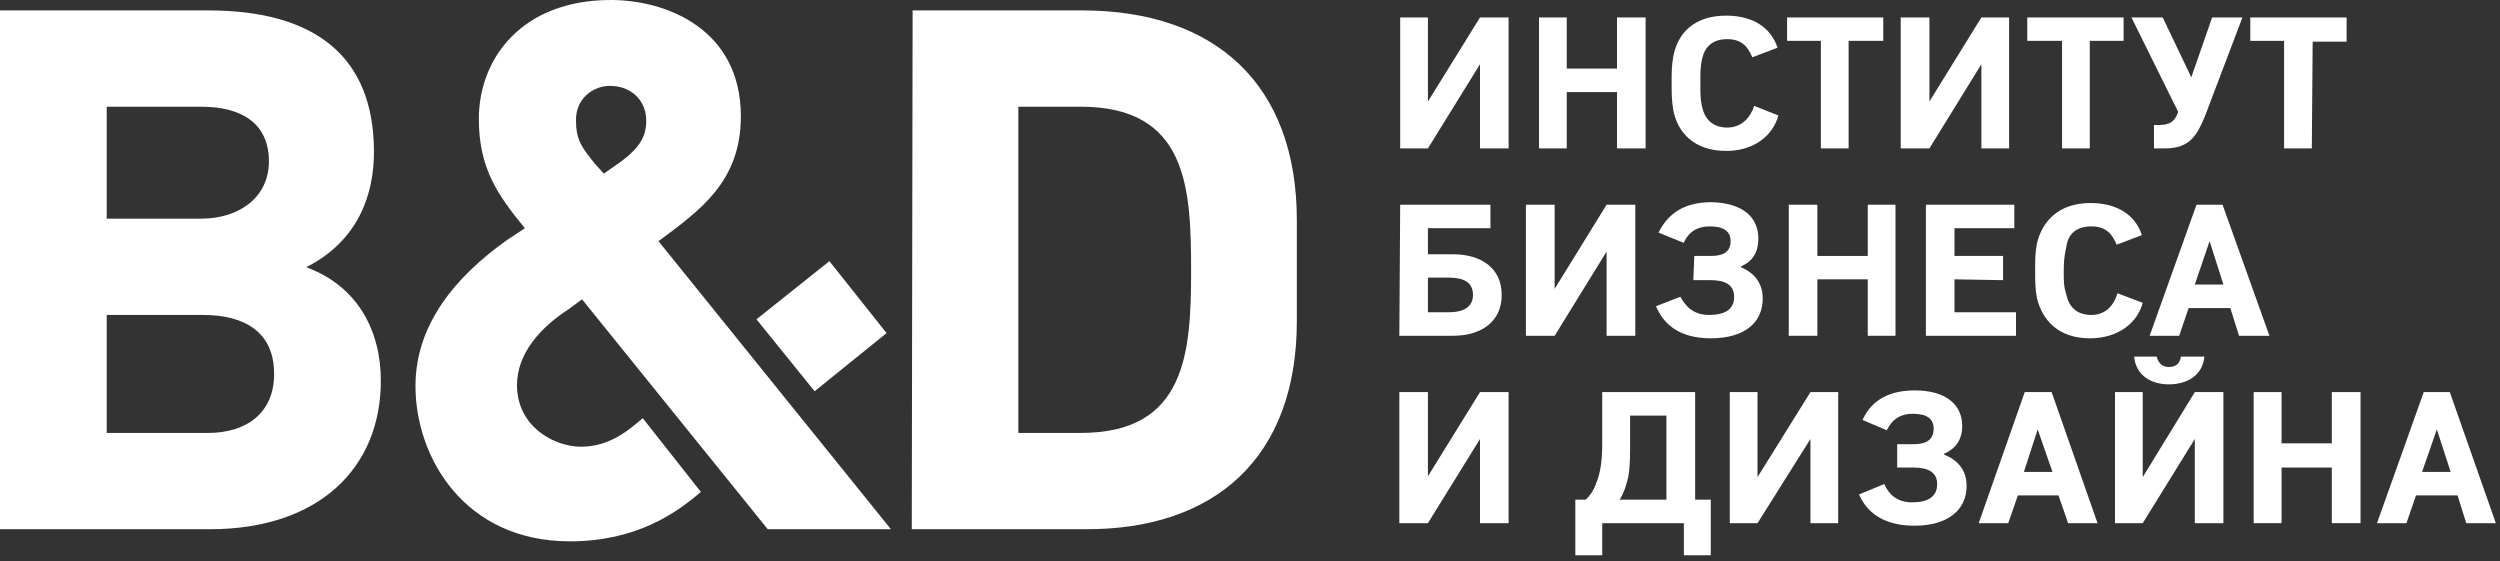 <?xml version="1.0" encoding="UTF-8"?> <svg xmlns="http://www.w3.org/2000/svg" width="401" height="90" viewBox="0 0 401 90" fill="none"><rect x="0" y="0" width="401" height="90" fill="#333333" stroke="none"/><path d="M237.394 10.298L229.039 23.802H224.59V2.801H229.039V16.282L237.394 2.801H241.979V23.802H237.394V10.298Z" fill="white"></path><path d="M246.857 2.801H251.306V10.998H259.368V2.801H263.953V23.802H259.368V14.77H251.306V23.802H246.857V2.801Z" fill="white"></path><path d="M281.364 16.982L285.248 18.518C284.412 21.702 281.364 24.208 276.892 24.208C271.766 24.208 269.101 21.296 268.401 17.682C268.13 16.011 268.13 15.176 268.13 13.369C268.13 11.427 268.13 10.591 268.401 9.056C269.101 5.285 271.766 2.507 276.892 2.507C281.364 2.507 284.141 4.607 285.112 7.656L281.07 9.191C280.37 7.52 279.399 6.278 277.05 6.278C274.679 6.278 273.437 7.52 273.008 9.462C272.737 10.727 272.737 11.427 272.737 13.369C272.737 15.176 272.737 15.876 273.008 17.118C273.437 19.082 274.679 20.46 277.05 20.46C279.399 20.46 280.799 18.789 281.364 16.982Z" fill="white"></path><path d="M292.068 6.55H286.648V2.801H302.073V6.55H296.517V23.802H292.068V6.55Z" fill="white"></path><path d="M317.813 10.298L309.48 23.802H304.873V2.801H309.48V16.282L317.813 2.801H322.262V23.802H317.813V10.298Z" fill="white"></path><path d="M330.753 6.55H325.175V2.801H340.622V6.55H335.202V23.802H330.753V6.55Z" fill="white"></path><path d="M341.887 2.801H346.9L351.485 12.398L354.827 2.801H359.682L353.72 18.518C352.456 21.567 351.349 23.802 347.307 23.802H345.5V20.054H346.2C348.278 20.054 348.842 19.354 349.384 17.954L341.887 2.801Z" fill="white"></path><path d="M366.367 6.55H360.947V2.801H376.394V6.685H370.951L370.816 23.802H366.367V6.55Z" fill="white"></path><path d="M239.065 36.606H229.038V40.784H233.058C237.394 40.784 240.872 42.862 240.872 47.31C240.872 51.759 237.394 53.859 233.058 53.859H224.454L224.59 32.835H239.065V36.606ZM229.038 50.088H232.381C234.729 50.088 236.265 49.252 236.265 47.31C236.265 45.233 234.729 44.532 232.381 44.532H229.038V50.088Z" fill="white"></path><path d="M257.697 40.355L249.364 53.859H244.757V32.835H249.364V46.339L257.697 32.835H262.304V53.859H257.697V40.355Z" fill="white"></path><path d="M271.766 41.054H274.408C276.057 41.054 277.592 40.625 277.592 38.683C277.592 37.012 276.35 36.312 274.25 36.312C272.443 36.312 270.93 37.012 270.072 38.954L266.03 37.306C267.294 34.799 269.53 32.428 274.543 32.428C279.67 32.563 282.041 34.935 282.041 38.277C282.041 40.354 281.205 41.89 279.263 42.725V42.861C281.205 43.696 282.741 45.232 282.741 47.874C282.741 51.758 279.828 54.265 274.408 54.265C269.101 54.265 266.73 51.758 265.623 49.116L269.53 47.603C270.365 49.116 271.608 50.516 274.114 50.516C276.621 50.516 278.157 49.681 278.157 47.603C278.157 45.639 276.621 44.938 274.408 44.938H271.608L271.766 41.054Z" fill="white"></path><path d="M286.92 32.835H291.504V41.055H299.589V32.835H304.038V53.859H299.589V44.803H291.504V53.859H286.92V32.835Z" fill="white"></path><path d="M323.368 53.859H308.915V32.835H323.097V36.606H313.499V41.055H321.291V44.939L313.499 44.803V50.088H323.368V53.859Z" fill="white"></path><path d="M339.651 47.04L343.693 48.575C342.857 51.759 339.786 54.266 335.202 54.266C330.188 54.266 327.546 51.353 326.71 47.74C326.439 46.204 326.439 45.233 326.439 43.426C326.439 41.62 326.439 40.626 326.71 39.113C327.546 35.5 330.188 32.565 335.337 32.565C339.786 32.565 342.586 34.665 343.557 37.713L339.515 39.249C338.815 37.578 337.844 36.313 335.473 36.313C332.989 36.313 331.724 37.578 331.453 39.52C331.182 40.784 331.024 41.62 331.024 43.426C331.024 45.233 331.024 45.933 331.453 47.311C331.859 49.117 332.989 50.517 335.473 50.517C337.844 50.517 339.109 48.846 339.651 47.04Z" fill="white"></path><path d="M352.32 32.835H356.498L364.018 53.859H359.14L357.74 49.41H351.055L349.542 53.859H344.8L352.32 32.835ZM356.633 45.639L354.42 38.684L352.049 45.639H356.633Z" fill="white"></path><path d="M237.394 70.412L229.038 83.916H224.454V62.892H229.038V76.396L237.394 62.892H241.979V83.916H237.394V70.412Z" fill="white"></path><path d="M252.684 80.145H254.355C254.919 79.603 255.619 78.767 256.026 77.503C256.726 75.832 256.997 73.889 256.997 70.976V62.892H271.902V80.145H274.409V89.065H270.095V83.916H256.997V89.065H252.684V80.145ZM261.468 71.947C261.468 74.589 261.333 76.261 260.904 77.503C260.633 78.632 260.204 79.467 259.797 80.145H267.295V66.663H261.468V71.947Z" fill="white"></path><path d="M290.397 70.412L281.906 83.916H277.457V62.892H281.906V76.531L290.397 62.892H294.846V83.916H290.397V70.412Z" fill="white"></path><path d="M304.309 71.248H306.951C308.78 71.248 310.158 70.683 310.158 68.741C310.158 67.07 308.915 66.37 306.815 66.37C305.009 66.37 303.609 67.07 302.637 69.012L298.753 67.364C299.86 64.857 302.231 62.621 307.109 62.621C312.235 62.621 314.742 64.992 314.742 68.335C314.742 70.412 313.771 71.948 311.829 72.783V72.919C313.906 73.754 315.442 75.29 315.442 77.932C315.442 81.816 312.393 84.323 307.109 84.323C301.666 84.323 299.295 81.816 298.188 79.309L302.231 77.638C302.908 79.174 304.173 80.574 306.68 80.574C309.187 80.574 310.722 79.739 310.722 77.638C310.722 75.696 309.186 74.996 306.951 74.996H304.309V71.248Z" fill="white"></path><path d="M324.769 62.892H329.082L336.444 83.916H331.724L330.188 79.467H323.662L322.126 83.916H317.384L324.769 62.892ZM329.217 75.696L326.846 68.876L324.633 75.696H329.217Z" fill="white"></path><path d="M352.049 70.412L343.693 83.916H339.244V62.892H343.693V76.531L352.049 62.892H356.633V83.916H352.049V70.412Z" fill="white"></path><path d="M353.585 57.201C353.292 60.25 350.785 61.65 347.872 61.65C345.094 61.65 342.587 60.25 342.316 57.201H345.93C346.201 58.308 346.901 58.872 347.872 58.872C348.978 58.872 349.678 58.308 349.814 57.201H353.585Z" fill="white"></path><path d="M361.489 62.892H365.961V71.112H374.023V62.892H378.63V83.916H374.023V74.996H365.961V83.916H361.489V62.892Z" fill="white"></path><path d="M388.769 62.892H392.947L400.332 83.916H395.589L394.189 79.467H387.527L385.991 83.916H381.271L388.769 62.892ZM393.082 75.696L390.869 68.876L388.498 75.696H393.082Z" fill="white"></path><path d="M96.859 27.844L95.459 26.308C93.223 23.531 92.388 22.402 92.388 19.218C92.388 15.74 95.188 13.775 97.83 13.775C101.286 13.775 103.657 16.146 103.657 19.353C103.657 21.995 102.55 23.937 98.666 26.579L96.859 27.844ZM121.339 51.217L130.666 62.757L142.206 53.43L133.037 41.89L121.339 51.217ZM17.118 17.118H32.271C39.114 17.118 43.134 20.053 43.134 25.879C43.134 31.728 38.278 35.071 32.271 35.071H17.118V17.118ZM17.118 50.517H32.565C39.114 50.517 43.969 53.159 43.969 59.979C43.969 66.37 39.385 69.441 33.401 69.441H17.118V50.517ZM163.344 17.118H173.371C190.489 17.118 191.054 30.193 191.054 43.426C191.054 56.636 190.218 69.441 173.371 69.441H163.344V17.118ZM123.146 84.887H142.906L105.621 38.684C112.148 33.828 118.833 29.222 118.833 18.653C118.833 4.742 106.999 0 97.966 0C83.761 0 76.805 9.327 76.805 19.082C76.805 27.009 79.854 31.322 84.19 36.606L81.254 38.548C73.056 44.397 66.643 52.052 66.643 61.921C66.643 73.325 74.457 86.829 91.417 86.829C102.121 86.829 108.535 82.245 112.419 78.903L103.092 67.07C101.014 68.876 97.83 71.654 93.223 71.654C88.774 71.654 82.925 68.334 82.925 61.785C82.925 56.772 86.561 52.594 91.281 49.546L93.359 48.01L123.146 84.887ZM0 1.671V84.887H33.671C51.219 84.887 61.087 74.996 61.087 61.085C61.087 53.159 57.474 45.932 49.118 42.861C57.61 38.548 59.981 31.028 59.981 24.366C59.981 8.92 50.383 1.671 33.401 1.671H0ZM146.384 1.671L146.249 84.887H173.935C194.802 85.022 208.014 73.483 208.014 51.488V35.341C208.014 13.369 194.802 1.807 173.935 1.671H146.384Z" fill="white"></path></svg> 